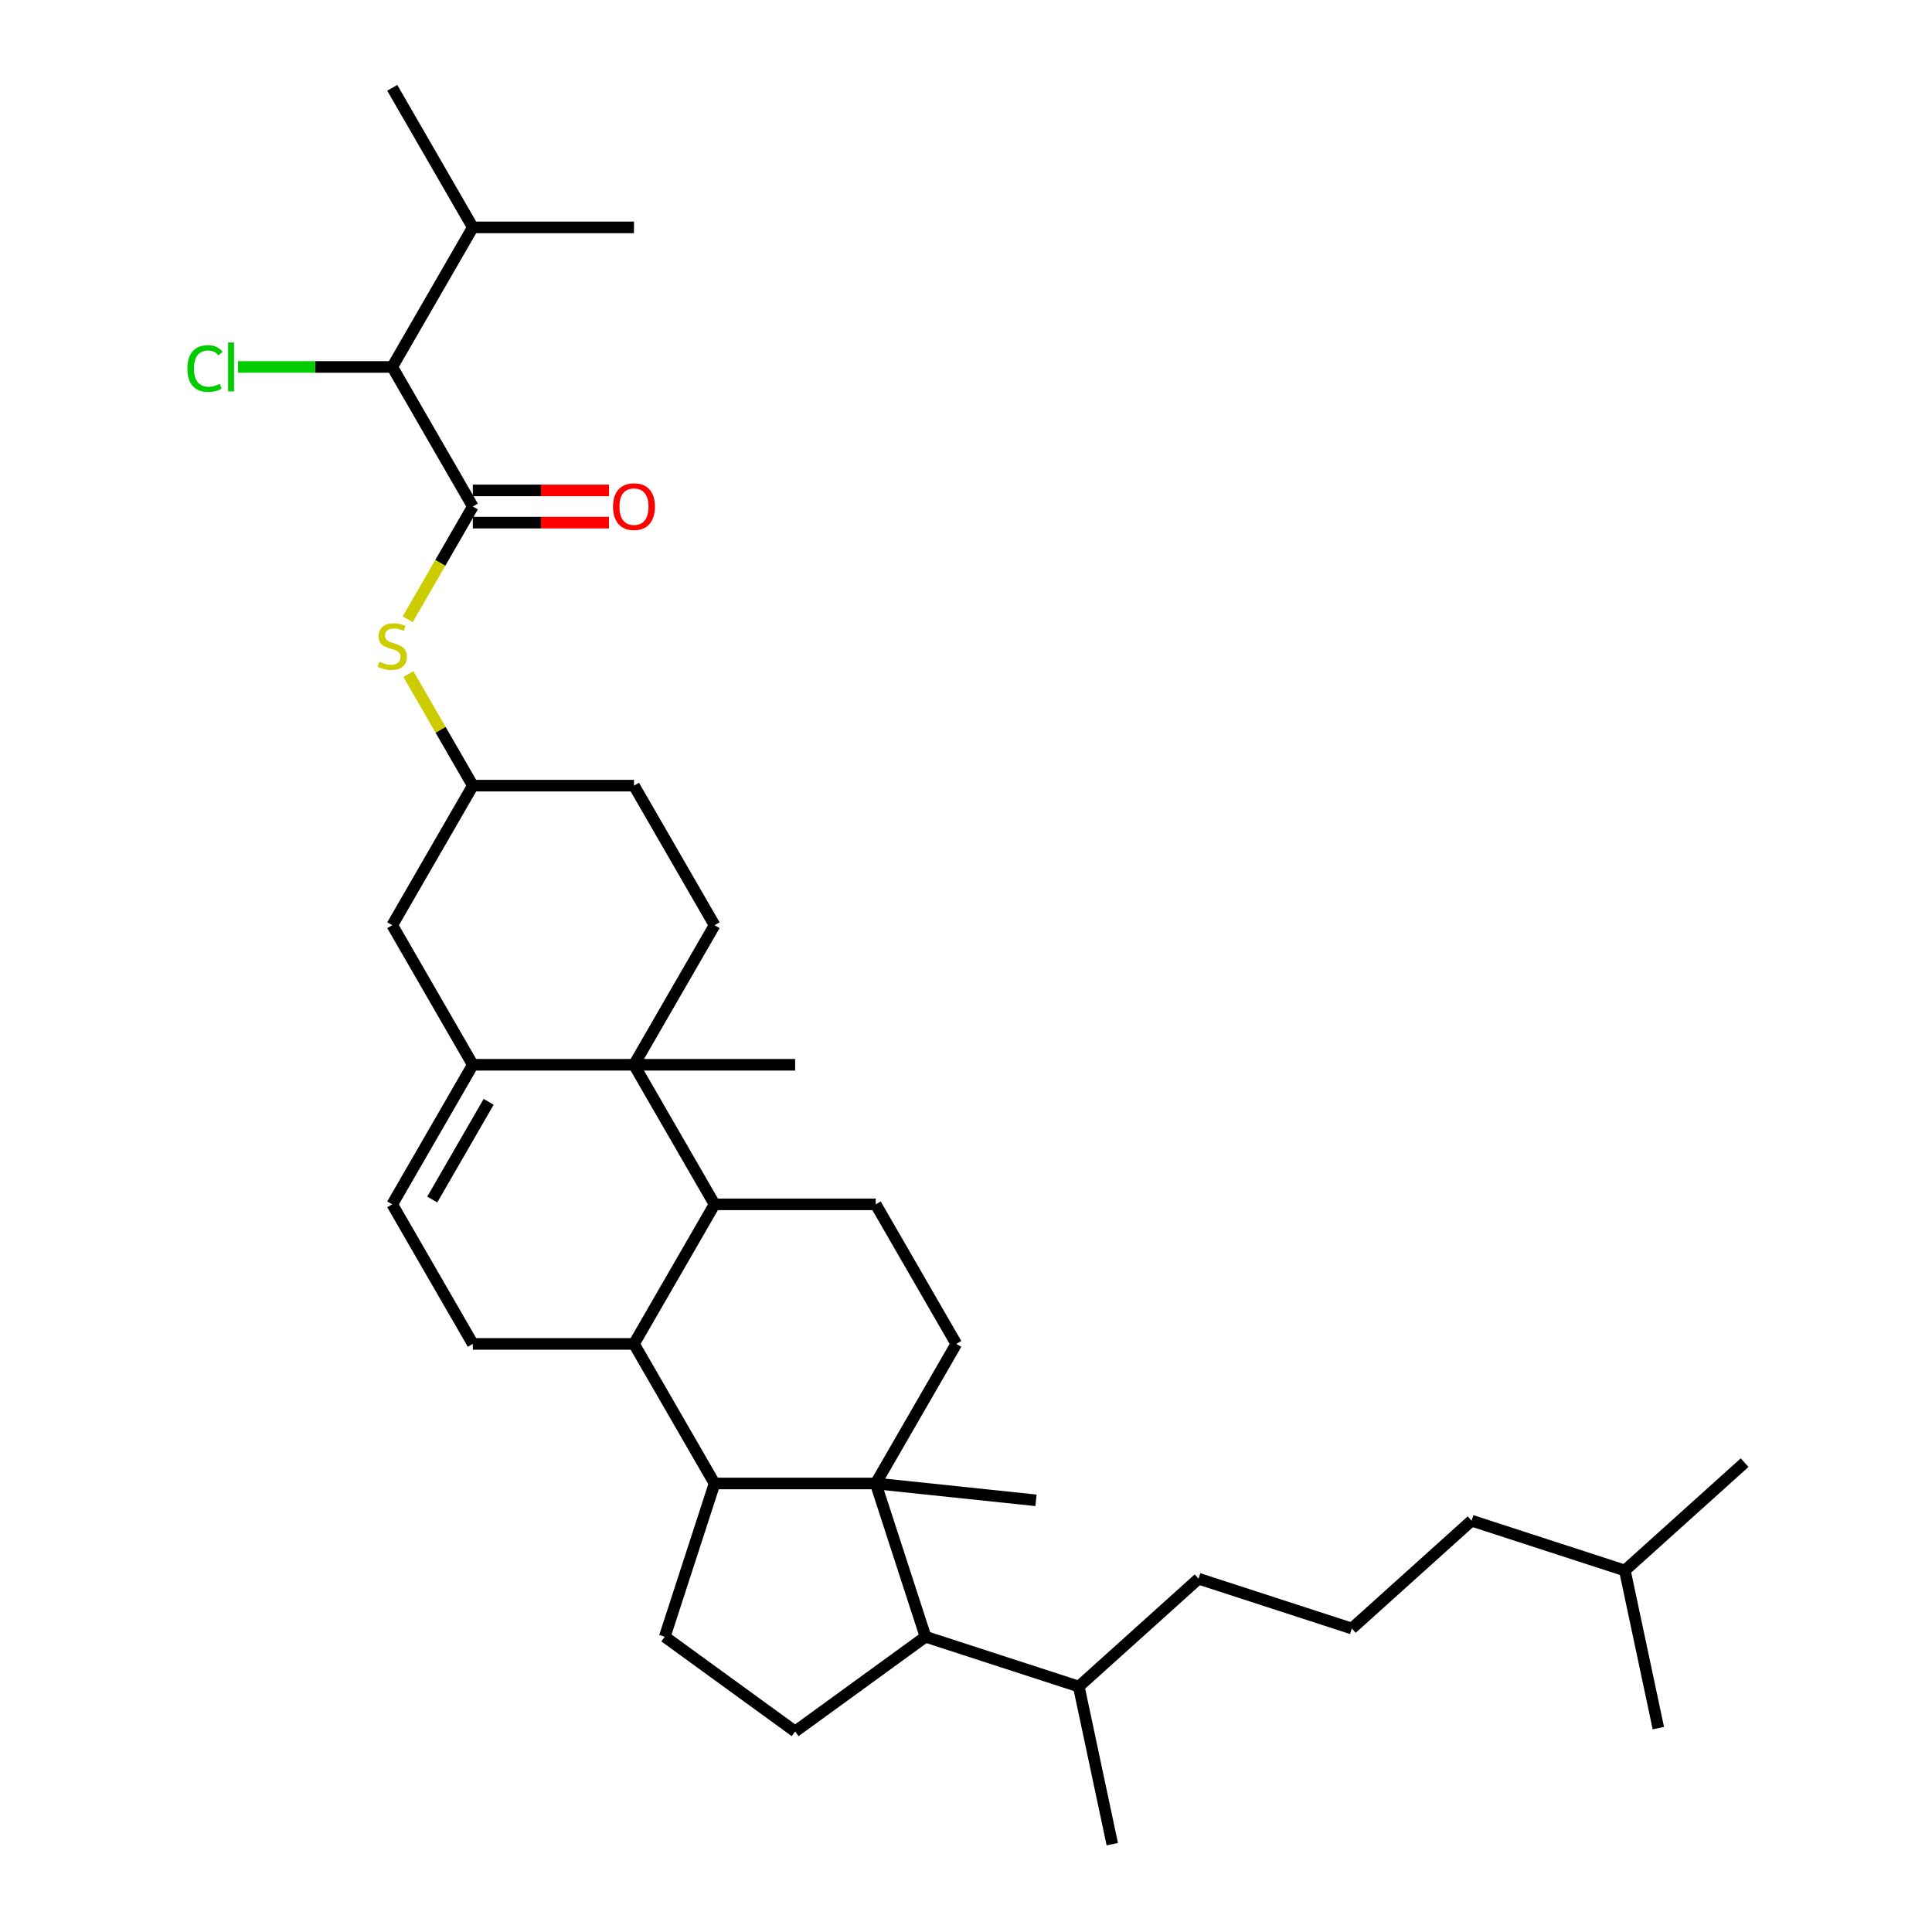 <?xml version='1.0' encoding='iso-8859-1'?>
<svg version='1.1' baseProfile='full'
              xmlns='http://www.w3.org/2000/svg'
                      xmlns:rdkit='http://www.rdkit.org/xml'
                      xmlns:xlink='http://www.w3.org/1999/xlink'
                  xml:space='preserve'
width='1000px' height='1000px' viewBox='0 0 1000 1000'>
<!-- END OF HEADER -->
<rect style='opacity:1.0;fill:#FFFFFF;stroke:none' width='1000' height='1000' x='0' y='0'> </rect>
<path class='bond-2' d='M 453.27,767.845 L 369.856,767.845' style='fill:none;fill-rule:evenodd;stroke:#000000;stroke-width:6px;stroke-linecap:butt;stroke-linejoin:miter;stroke-opacity:1' />
<path class='bond-6' d='M 453.27,767.845 L 479.047,847.177' style='fill:none;fill-rule:evenodd;stroke:#000000;stroke-width:6px;stroke-linecap:butt;stroke-linejoin:miter;stroke-opacity:1' />
<path class='bond-8' d='M 453.27,767.845 L 494.978,695.606' style='fill:none;fill-rule:evenodd;stroke:#000000;stroke-width:6px;stroke-linecap:butt;stroke-linejoin:miter;stroke-opacity:1' />
<path class='bond-22' d='M 453.27,767.845 L 536.228,776.565' style='fill:none;fill-rule:evenodd;stroke:#000000;stroke-width:6px;stroke-linecap:butt;stroke-linejoin:miter;stroke-opacity:1' />
<path class='bond-0' d='M 328.149,551.128 L 369.856,623.367' style='fill:none;fill-rule:evenodd;stroke:#000000;stroke-width:6px;stroke-linecap:butt;stroke-linejoin:miter;stroke-opacity:1' />
<path class='bond-1' d='M 328.149,551.128 L 244.734,551.128' style='fill:none;fill-rule:evenodd;stroke:#000000;stroke-width:6px;stroke-linecap:butt;stroke-linejoin:miter;stroke-opacity:1' />
<path class='bond-13' d='M 328.149,551.128 L 369.856,478.889' style='fill:none;fill-rule:evenodd;stroke:#000000;stroke-width:6px;stroke-linecap:butt;stroke-linejoin:miter;stroke-opacity:1' />
<path class='bond-24' d='M 328.149,551.128 L 411.563,551.128' style='fill:none;fill-rule:evenodd;stroke:#000000;stroke-width:6px;stroke-linecap:butt;stroke-linejoin:miter;stroke-opacity:1' />
<path class='bond-16' d='M 244.734,551.128 L 203.027,478.889' style='fill:none;fill-rule:evenodd;stroke:#000000;stroke-width:6px;stroke-linecap:butt;stroke-linejoin:miter;stroke-opacity:1' />
<path class='bond-36' d='M 244.734,551.128 L 203.027,623.367' style='fill:none;fill-rule:evenodd;stroke:#000000;stroke-width:6px;stroke-linecap:butt;stroke-linejoin:miter;stroke-opacity:1' />
<path class='bond-36' d='M 252.926,570.305 L 223.731,620.873' style='fill:none;fill-rule:evenodd;stroke:#000000;stroke-width:6px;stroke-linecap:butt;stroke-linejoin:miter;stroke-opacity:1' />
<path class='bond-4' d='M 369.856,767.845 L 328.149,695.606' style='fill:none;fill-rule:evenodd;stroke:#000000;stroke-width:6px;stroke-linecap:butt;stroke-linejoin:miter;stroke-opacity:1' />
<path class='bond-12' d='M 369.856,767.845 L 344.079,847.177' style='fill:none;fill-rule:evenodd;stroke:#000000;stroke-width:6px;stroke-linecap:butt;stroke-linejoin:miter;stroke-opacity:1' />
<path class='bond-3' d='M 369.856,623.367 L 453.27,623.367' style='fill:none;fill-rule:evenodd;stroke:#000000;stroke-width:6px;stroke-linecap:butt;stroke-linejoin:miter;stroke-opacity:1' />
<path class='bond-35' d='M 369.856,623.367 L 328.149,695.606' style='fill:none;fill-rule:evenodd;stroke:#000000;stroke-width:6px;stroke-linecap:butt;stroke-linejoin:miter;stroke-opacity:1' />
<path class='bond-10' d='M 328.149,695.606 L 244.734,695.606' style='fill:none;fill-rule:evenodd;stroke:#000000;stroke-width:6px;stroke-linecap:butt;stroke-linejoin:miter;stroke-opacity:1' />
<path class='bond-5' d='M 244.734,262.172 L 227.882,291.36' style='fill:none;fill-rule:evenodd;stroke:#000000;stroke-width:6px;stroke-linecap:butt;stroke-linejoin:miter;stroke-opacity:1' />
<path class='bond-5' d='M 227.882,291.36 L 211.031,320.547' style='fill:none;fill-rule:evenodd;stroke:#CCCC00;stroke-width:6px;stroke-linecap:butt;stroke-linejoin:miter;stroke-opacity:1' />
<path class='bond-15' d='M 244.734,262.172 L 203.027,189.933' style='fill:none;fill-rule:evenodd;stroke:#000000;stroke-width:6px;stroke-linecap:butt;stroke-linejoin:miter;stroke-opacity:1' />
<path class='bond-17' d='M 244.734,270.513 L 279.977,270.513' style='fill:none;fill-rule:evenodd;stroke:#000000;stroke-width:6px;stroke-linecap:butt;stroke-linejoin:miter;stroke-opacity:1' />
<path class='bond-17' d='M 279.977,270.513 L 315.219,270.513' style='fill:none;fill-rule:evenodd;stroke:#FF0000;stroke-width:6px;stroke-linecap:butt;stroke-linejoin:miter;stroke-opacity:1' />
<path class='bond-17' d='M 244.734,253.83 L 279.977,253.83' style='fill:none;fill-rule:evenodd;stroke:#000000;stroke-width:6px;stroke-linecap:butt;stroke-linejoin:miter;stroke-opacity:1' />
<path class='bond-17' d='M 279.977,253.83 L 315.219,253.83' style='fill:none;fill-rule:evenodd;stroke:#FF0000;stroke-width:6px;stroke-linecap:butt;stroke-linejoin:miter;stroke-opacity:1' />
<path class='bond-14' d='M 479.047,847.177 L 411.563,896.207' style='fill:none;fill-rule:evenodd;stroke:#000000;stroke-width:6px;stroke-linecap:butt;stroke-linejoin:miter;stroke-opacity:1' />
<path class='bond-19' d='M 479.047,847.177 L 558.379,872.954' style='fill:none;fill-rule:evenodd;stroke:#000000;stroke-width:6px;stroke-linecap:butt;stroke-linejoin:miter;stroke-opacity:1' />
<path class='bond-7' d='M 203.027,623.367 L 244.734,695.606' style='fill:none;fill-rule:evenodd;stroke:#000000;stroke-width:6px;stroke-linecap:butt;stroke-linejoin:miter;stroke-opacity:1' />
<path class='bond-11' d='M 494.978,695.606 L 453.27,623.367' style='fill:none;fill-rule:evenodd;stroke:#000000;stroke-width:6px;stroke-linecap:butt;stroke-linejoin:miter;stroke-opacity:1' />
<path class='bond-9' d='M 211.397,348.908 L 228.065,377.779' style='fill:none;fill-rule:evenodd;stroke:#CCCC00;stroke-width:6px;stroke-linecap:butt;stroke-linejoin:miter;stroke-opacity:1' />
<path class='bond-9' d='M 228.065,377.779 L 244.734,406.65' style='fill:none;fill-rule:evenodd;stroke:#000000;stroke-width:6px;stroke-linecap:butt;stroke-linejoin:miter;stroke-opacity:1' />
<path class='bond-34' d='M 344.079,847.177 L 411.563,896.207' style='fill:none;fill-rule:evenodd;stroke:#000000;stroke-width:6px;stroke-linecap:butt;stroke-linejoin:miter;stroke-opacity:1' />
<path class='bond-20' d='M 369.856,478.889 L 328.149,406.65' style='fill:none;fill-rule:evenodd;stroke:#000000;stroke-width:6px;stroke-linecap:butt;stroke-linejoin:miter;stroke-opacity:1' />
<path class='bond-21' d='M 203.027,189.933 L 163.13,189.933' style='fill:none;fill-rule:evenodd;stroke:#000000;stroke-width:6px;stroke-linecap:butt;stroke-linejoin:miter;stroke-opacity:1' />
<path class='bond-21' d='M 163.13,189.933 L 123.232,189.933' style='fill:none;fill-rule:evenodd;stroke:#00CC00;stroke-width:6px;stroke-linecap:butt;stroke-linejoin:miter;stroke-opacity:1' />
<path class='bond-23' d='M 203.027,189.933 L 244.734,117.694' style='fill:none;fill-rule:evenodd;stroke:#000000;stroke-width:6px;stroke-linecap:butt;stroke-linejoin:miter;stroke-opacity:1' />
<path class='bond-37' d='M 203.027,478.889 L 244.734,406.65' style='fill:none;fill-rule:evenodd;stroke:#000000;stroke-width:6px;stroke-linecap:butt;stroke-linejoin:miter;stroke-opacity:1' />
<path class='bond-18' d='M 244.734,406.65 L 328.149,406.65' style='fill:none;fill-rule:evenodd;stroke:#000000;stroke-width:6px;stroke-linecap:butt;stroke-linejoin:miter;stroke-opacity:1' />
<path class='bond-26' d='M 558.379,872.954 L 620.368,817.139' style='fill:none;fill-rule:evenodd;stroke:#000000;stroke-width:6px;stroke-linecap:butt;stroke-linejoin:miter;stroke-opacity:1' />
<path class='bond-27' d='M 558.379,872.954 L 575.722,954.545' style='fill:none;fill-rule:evenodd;stroke:#000000;stroke-width:6px;stroke-linecap:butt;stroke-linejoin:miter;stroke-opacity:1' />
<path class='bond-28' d='M 244.734,117.694 L 203.027,45.455' style='fill:none;fill-rule:evenodd;stroke:#000000;stroke-width:6px;stroke-linecap:butt;stroke-linejoin:miter;stroke-opacity:1' />
<path class='bond-29' d='M 244.734,117.694 L 328.149,117.694' style='fill:none;fill-rule:evenodd;stroke:#000000;stroke-width:6px;stroke-linecap:butt;stroke-linejoin:miter;stroke-opacity:1' />
<path class='bond-25' d='M 699.7,842.915 L 620.368,817.139' style='fill:none;fill-rule:evenodd;stroke:#000000;stroke-width:6px;stroke-linecap:butt;stroke-linejoin:miter;stroke-opacity:1' />
<path class='bond-30' d='M 699.7,842.915 L 761.689,787.1' style='fill:none;fill-rule:evenodd;stroke:#000000;stroke-width:6px;stroke-linecap:butt;stroke-linejoin:miter;stroke-opacity:1' />
<path class='bond-31' d='M 761.689,787.1 L 841.021,812.876' style='fill:none;fill-rule:evenodd;stroke:#000000;stroke-width:6px;stroke-linecap:butt;stroke-linejoin:miter;stroke-opacity:1' />
<path class='bond-32' d='M 841.021,812.876 L 903.01,757.061' style='fill:none;fill-rule:evenodd;stroke:#000000;stroke-width:6px;stroke-linecap:butt;stroke-linejoin:miter;stroke-opacity:1' />
<path class='bond-33' d='M 841.021,812.876 L 858.364,894.468' style='fill:none;fill-rule:evenodd;stroke:#000000;stroke-width:6px;stroke-linecap:butt;stroke-linejoin:miter;stroke-opacity:1' />
<path  class='atom-10' d='M 196.354 342.519
Q 196.621 342.619, 197.722 343.086
Q 198.823 343.553, 200.024 343.853
Q 201.258 344.12, 202.46 344.12
Q 204.695 344.12, 205.996 343.053
Q 207.298 341.952, 207.298 340.05
Q 207.298 338.748, 206.63 337.948
Q 205.996 337.147, 204.995 336.713
Q 203.994 336.279, 202.326 335.779
Q 200.224 335.145, 198.956 334.544
Q 197.722 333.944, 196.821 332.676
Q 195.953 331.408, 195.953 329.273
Q 195.953 326.303, 197.955 324.468
Q 199.991 322.633, 203.994 322.633
Q 206.73 322.633, 209.833 323.934
L 209.066 326.503
Q 206.23 325.335, 204.095 325.335
Q 201.792 325.335, 200.524 326.303
Q 199.256 327.237, 199.29 328.872
Q 199.29 330.14, 199.924 330.907
Q 200.591 331.675, 201.525 332.109
Q 202.493 332.542, 204.095 333.043
Q 206.23 333.71, 207.498 334.378
Q 208.766 335.045, 209.667 336.413
Q 210.601 337.747, 210.601 340.05
Q 210.601 343.32, 208.399 345.088
Q 206.23 346.823, 202.593 346.823
Q 200.491 346.823, 198.889 346.356
Q 197.321 345.922, 195.453 345.155
L 196.354 342.519
' fill='#CCCC00'/>
<path  class='atom-18' d='M 317.305 262.239
Q 317.305 256.566, 320.107 253.397
Q 322.91 250.227, 328.149 250.227
Q 333.387 250.227, 336.19 253.397
Q 338.992 256.566, 338.992 262.239
Q 338.992 267.977, 336.156 271.247
Q 333.32 274.484, 328.149 274.484
Q 322.943 274.484, 320.107 271.247
Q 317.305 268.011, 317.305 262.239
M 328.149 271.815
Q 331.752 271.815, 333.687 269.412
Q 335.656 266.976, 335.656 262.239
Q 335.656 257.601, 333.687 255.265
Q 331.752 252.896, 328.149 252.896
Q 324.545 252.896, 322.576 255.232
Q 320.641 257.567, 320.641 262.239
Q 320.641 267.01, 322.576 269.412
Q 324.545 271.815, 328.149 271.815
' fill='#FF0000'/>
<path  class='atom-22' d='M 96.99 190.75
Q 96.99 184.878, 99.726 181.808
Q 102.496 178.705, 107.734 178.705
Q 112.605 178.705, 115.208 182.142
L 113.006 183.944
Q 111.104 181.441, 107.734 181.441
Q 104.164 181.441, 102.262 183.843
Q 100.394 186.212, 100.394 190.75
Q 100.394 195.421, 102.329 197.824
Q 104.297 200.226, 108.101 200.226
Q 110.704 200.226, 113.74 198.658
L 114.674 201.16
Q 113.44 201.961, 111.571 202.428
Q 109.703 202.895, 107.634 202.895
Q 102.496 202.895, 99.726 199.759
Q 96.99 196.623, 96.99 190.75
' fill='#00CC00'/>
<path  class='atom-22' d='M 118.077 177.27
L 121.147 177.27
L 121.147 202.595
L 118.077 202.595
L 118.077 177.27
' fill='#00CC00'/>
</svg>
